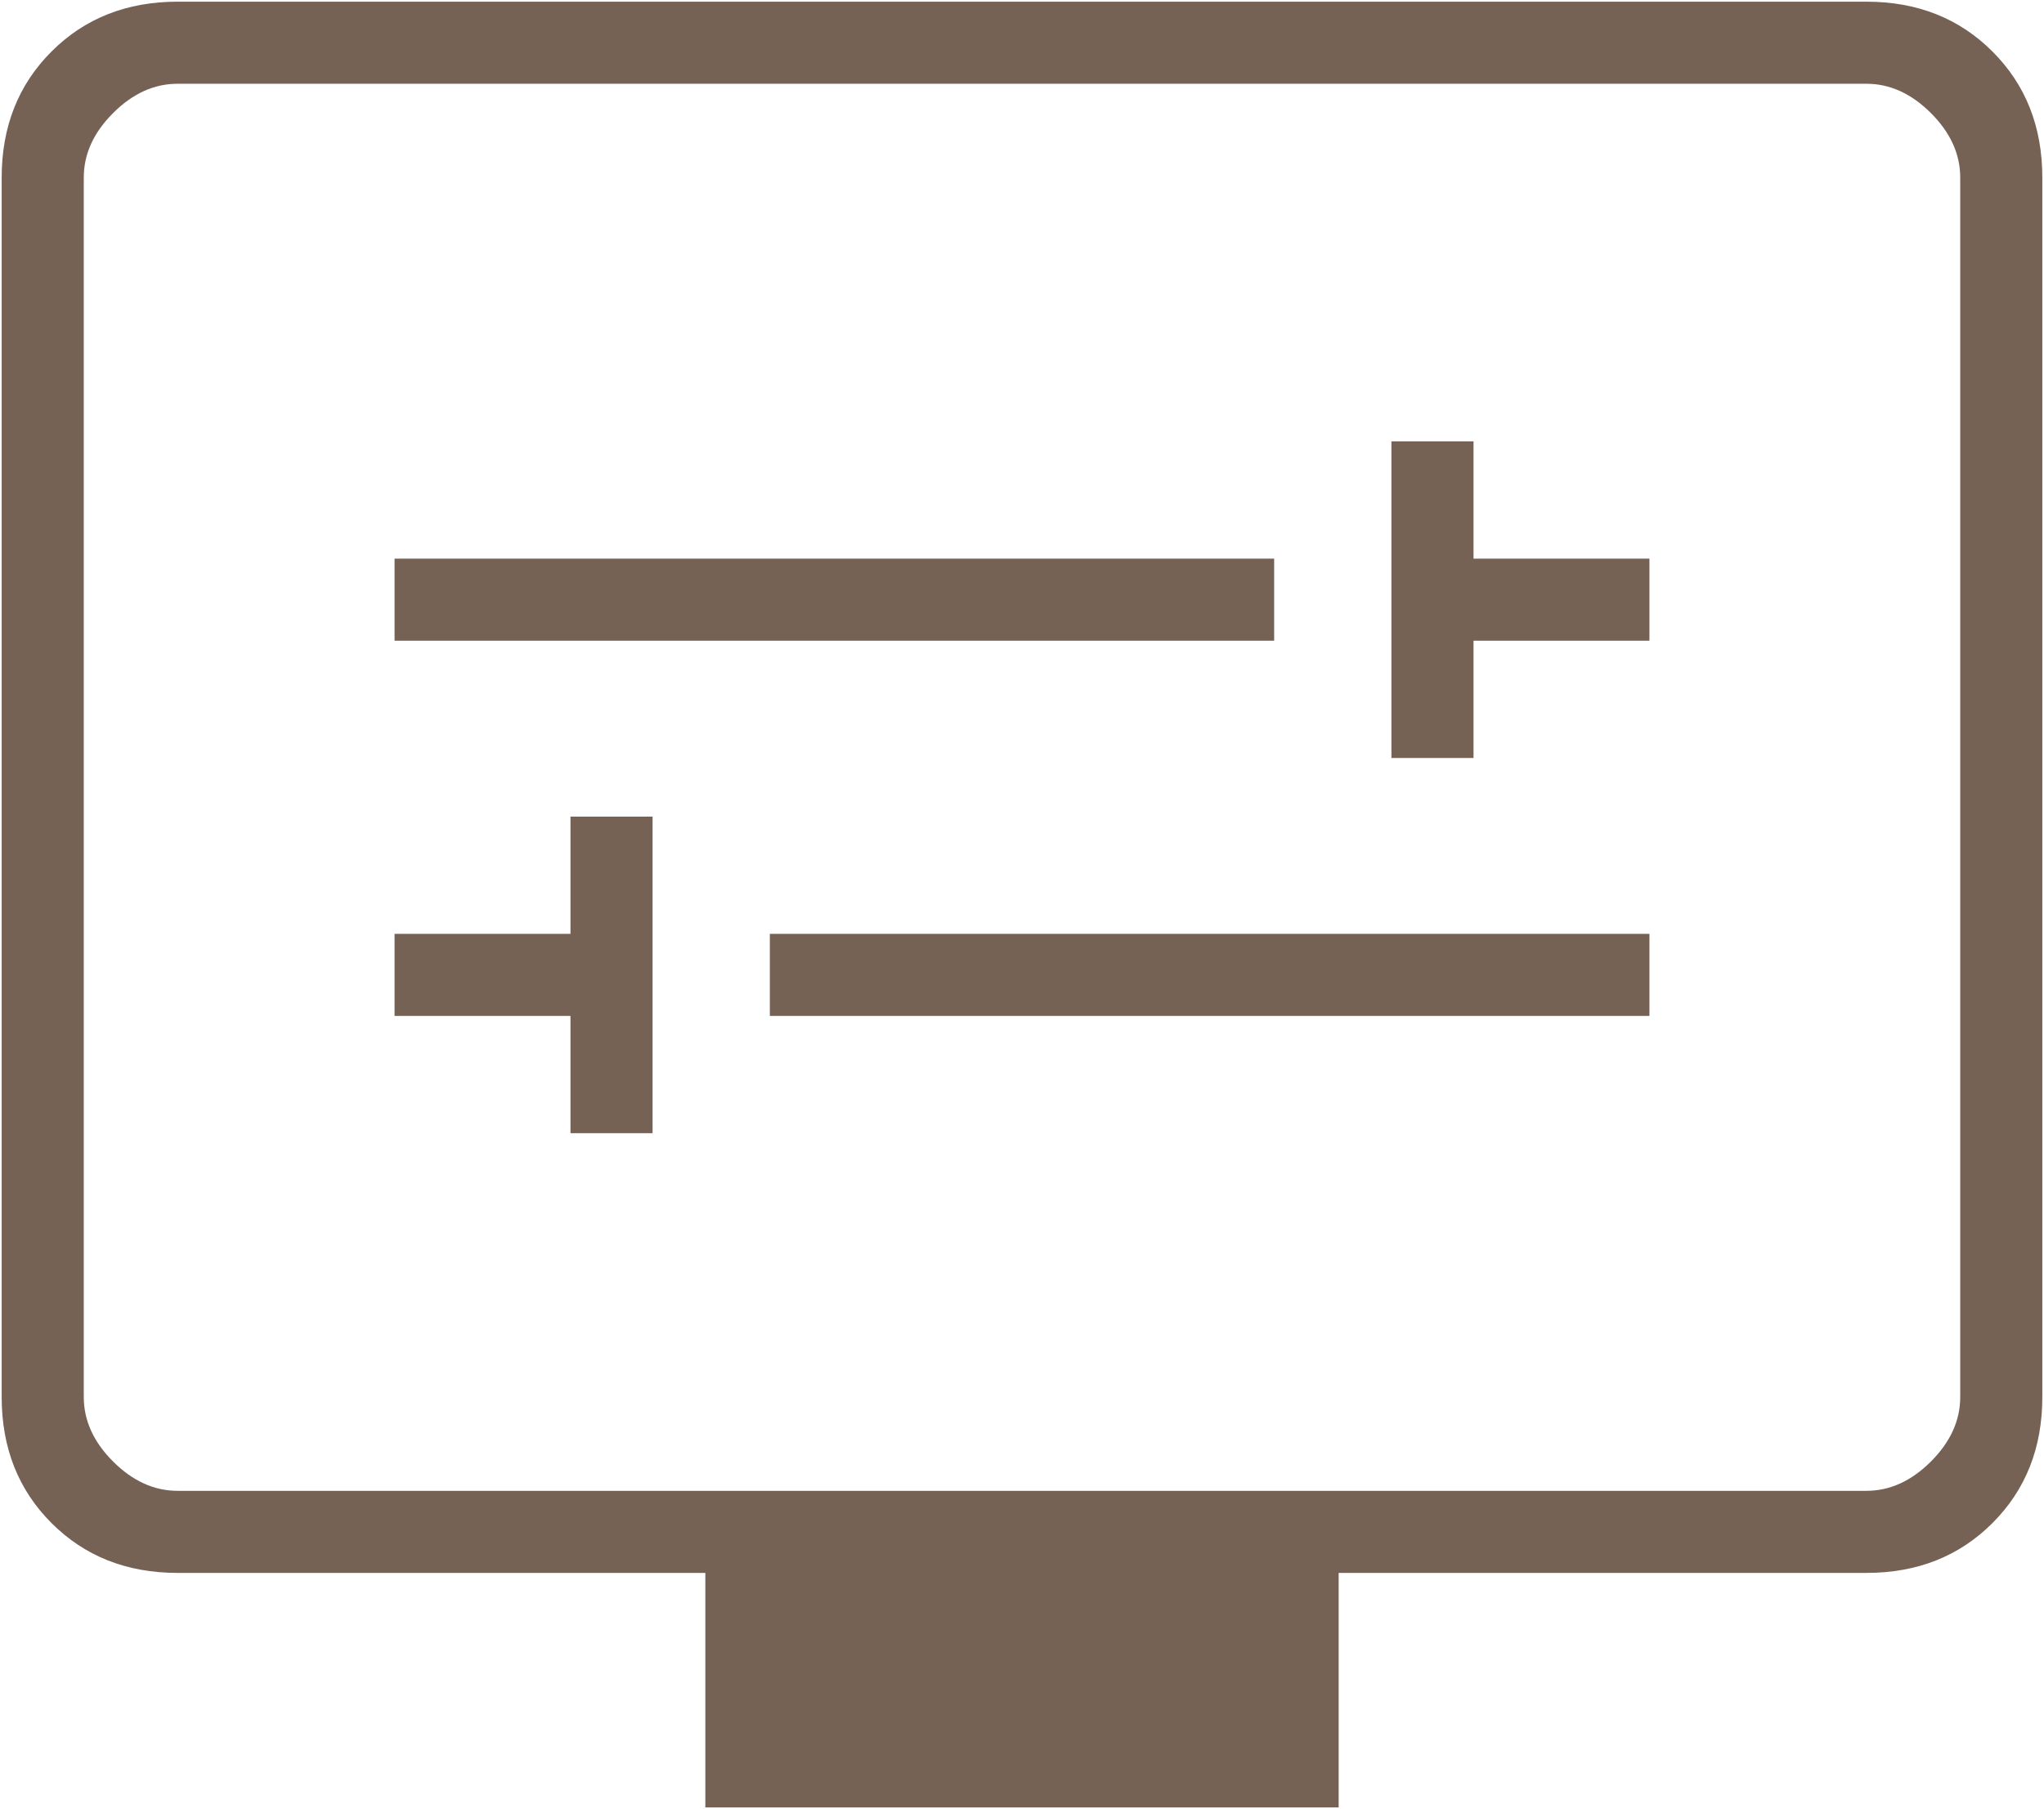 <?xml version="1.0" encoding="UTF-8"?> <svg xmlns="http://www.w3.org/2000/svg" width="61" height="54" viewBox="0 0 61 54" fill="none"><path d="M17.025 33.825H19.475V24.375H17.025V27.875H11.775V30.325H17.025V33.825ZM22.975 30.325H49.225V27.875H22.975V30.325ZM41.525 22.625H43.975V19.125H49.225V16.675H43.975V13.175H41.525V22.625ZM11.775 19.125H38.025V16.675H11.775V19.125ZM21.05 53.95V46.95H5.3C3.783 46.95 2.529 46.454 1.537 45.462C0.546 44.471 0.05 43.217 0.05 41.7V5.3C0.05 3.783 0.546 2.529 1.537 1.538C2.529 0.546 3.783 0.05 5.3 0.05H55.7C57.217 0.05 58.471 0.546 59.462 1.538C60.454 2.529 60.95 3.783 60.95 5.3V41.7C60.95 43.217 60.454 44.471 59.462 45.462C58.471 46.454 57.217 46.95 55.7 46.95H39.95V53.95H21.05ZM5.3 44.5H55.7C56.4 44.5 57.041 44.208 57.625 43.625C58.208 43.042 58.5 42.4 58.5 41.7V5.3C58.5 4.6 58.208 3.958 57.625 3.375C57.041 2.792 56.4 2.5 55.7 2.5H5.3C4.6 2.5 3.958 2.792 3.375 3.375C2.791 3.958 2.5 4.6 2.5 5.3V41.7C2.5 42.4 2.791 43.042 3.375 43.625C3.958 44.208 4.6 44.5 5.3 44.5Z" fill="#756255"></path></svg> 